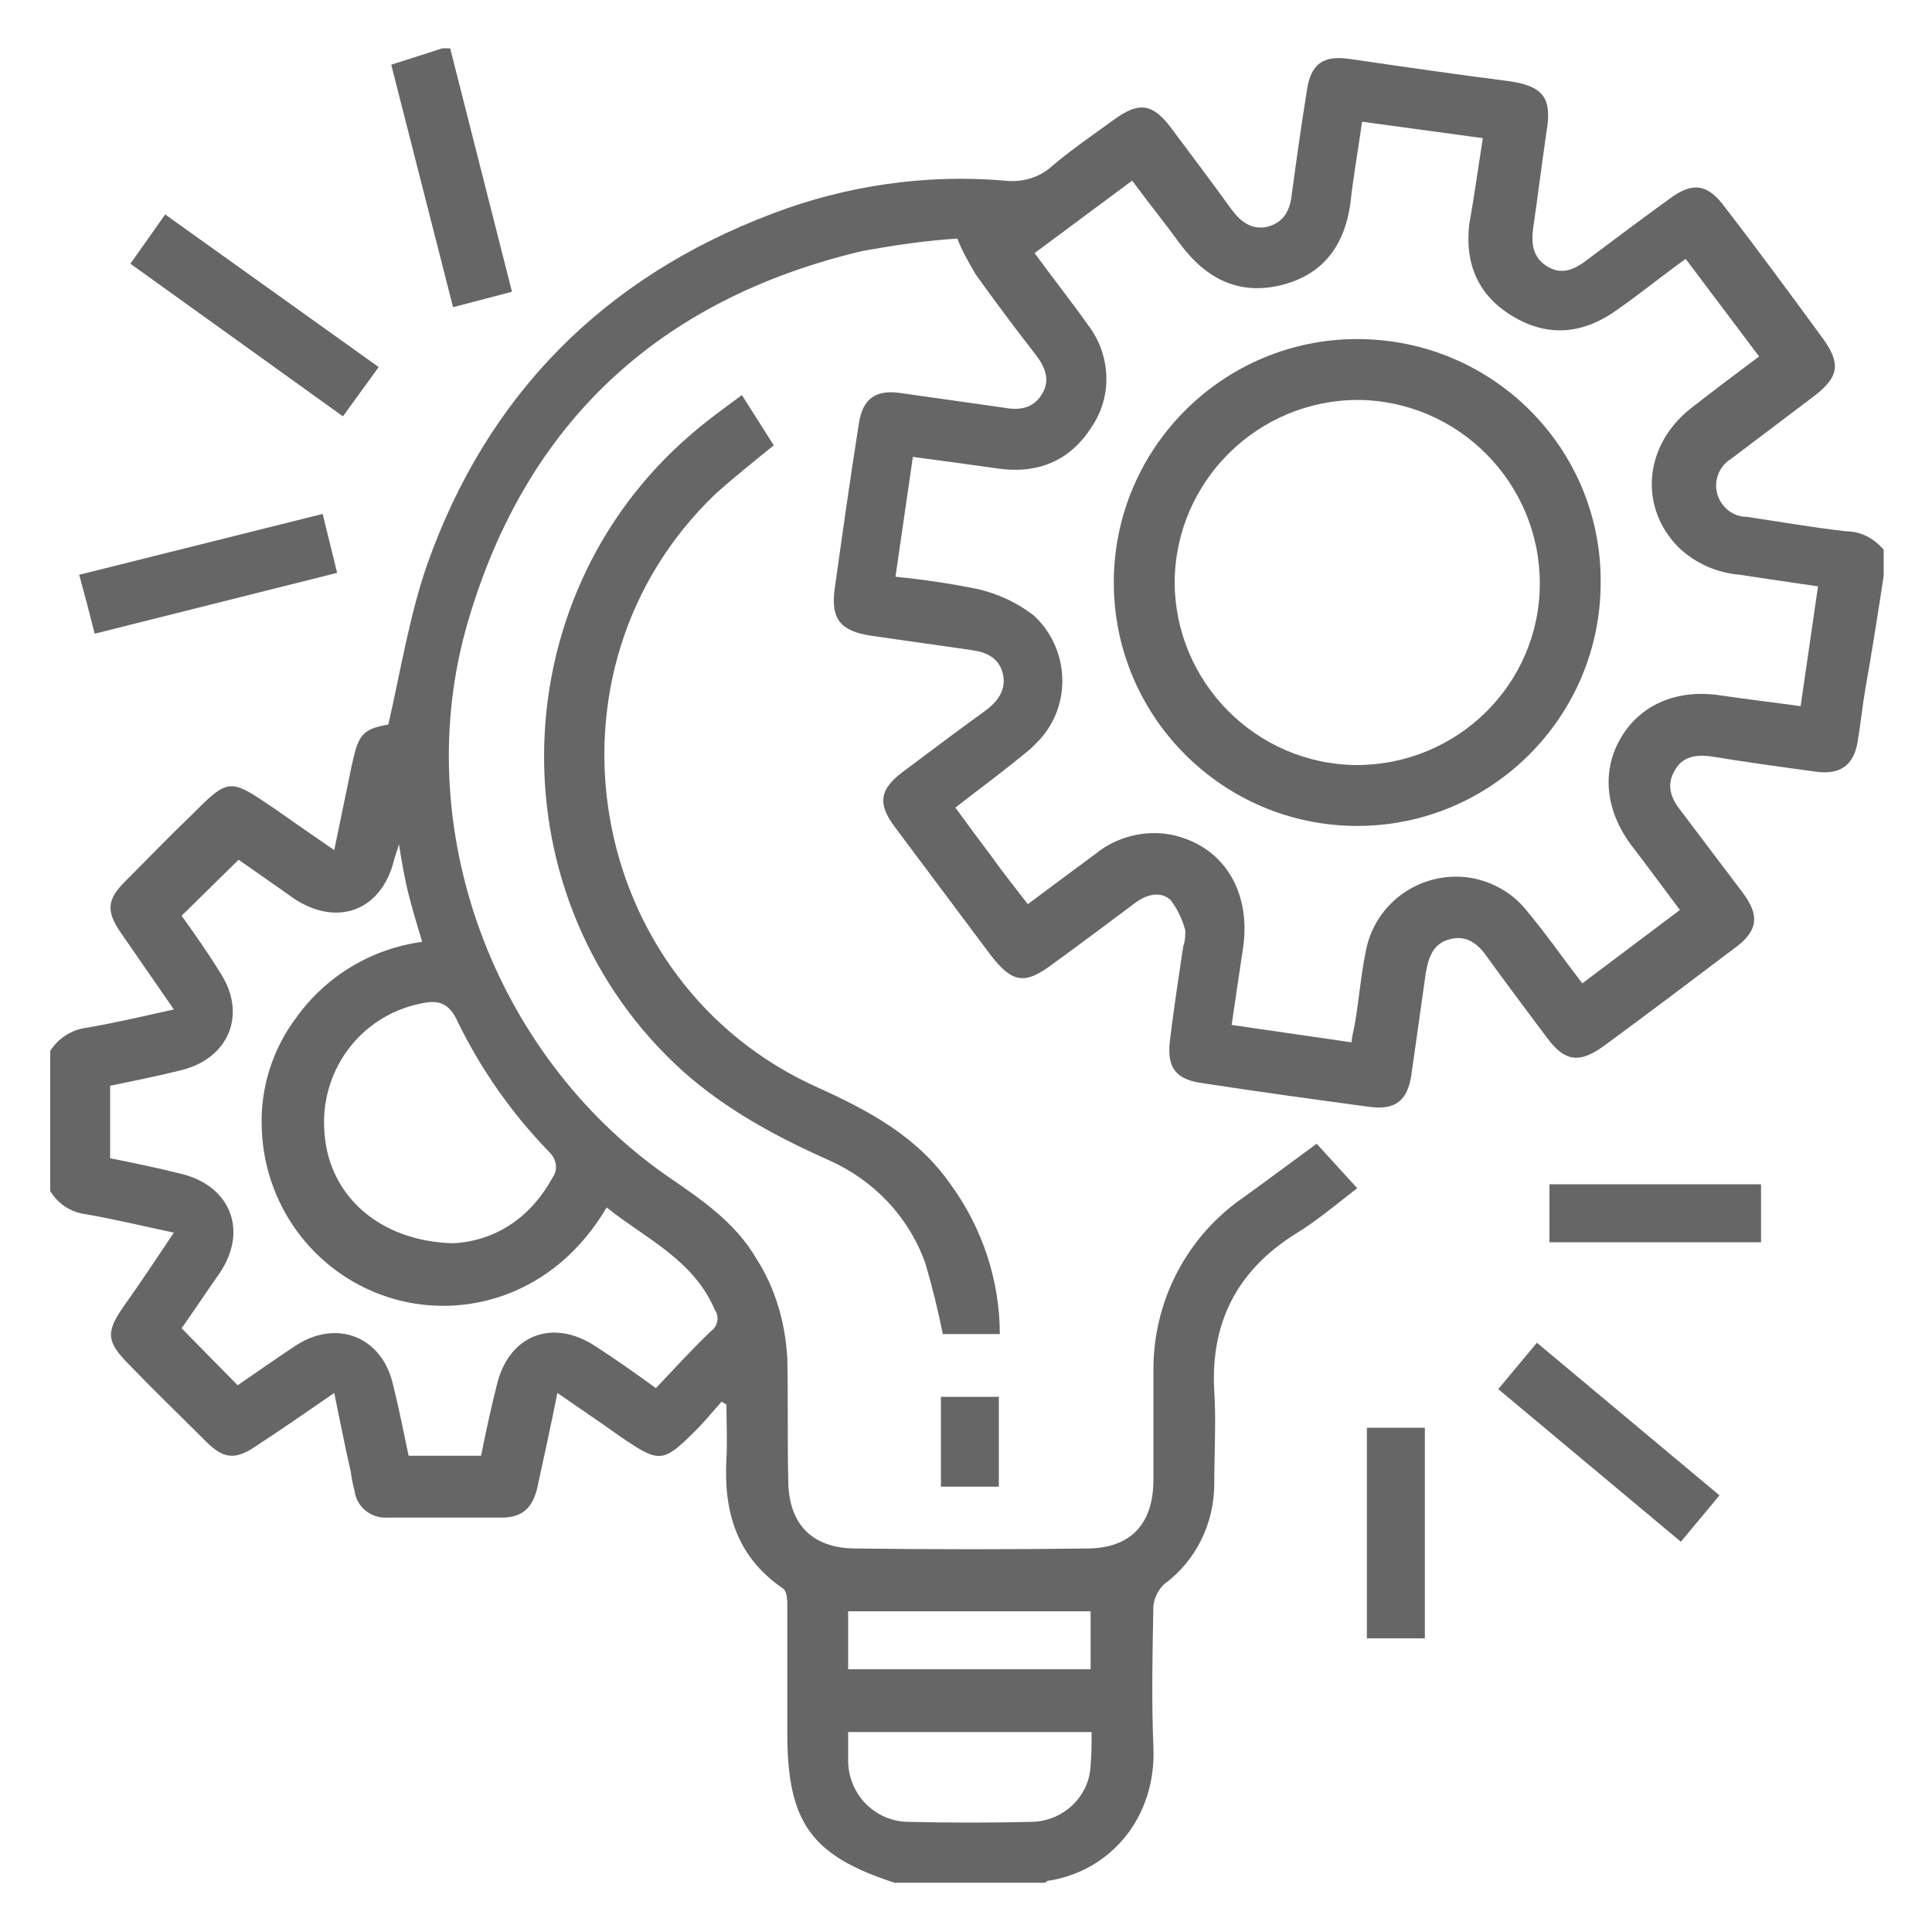 <?xml version="1.0" encoding="utf-8"?>
<!-- Generator: Adobe Illustrator 27.3.1, SVG Export Plug-In . SVG Version: 6.00 Build 0)  -->
<svg version="1.1" id="Layer_1" xmlns="http://www.w3.org/2000/svg" xmlns:xlink="http://www.w3.org/1999/xlink" x="0px" y="0px"
	 viewBox="0 0 200 200" style="enable-background:new 0 0 200 200;" xml:space="preserve">
<style type="text/css">
	.st0{opacity:0.599;}
	.st1{clip-path:url(#SVGID_00000159454139955090522690000015678477289313856418_);}
</style>
<g id="Mask_Group_17_00000159452417546242021400000001331768438557631667_" class="st0">
	<g id="Group_867_00000169529163850159268090000014149673527982847160_" transform="translate(5 5)">
		<g>
			<g>
				<defs>
					<rect id="SVGID_1_" width="190" height="190"/>
				</defs>
				<clipPath id="SVGID_00000124134455304549061100000009337056119381496715_">
					<use xlink:href="#SVGID_1_"  style="overflow:visible;"/>
				</clipPath>
				
					<g id="Group_866_00000101080469641018080820000016967825857968523414_" style="clip-path:url(#SVGID_00000124134455304549061100000009337056119381496715_);">
					<path id="Path_771_00000071538404178516813200000017868584898029763498_" d="M190,54.6c-0.6,3.9-1.2,7.8-1.9,11.7
						c-0.3,1.8-0.5,3.7-0.8,5.5c-0.4,2.4-1.8,3.4-4.2,3.1c-3.7-0.5-7.3-1-11-1.6c-1.5-0.2-2.9,0-3.7,1.4c-0.9,1.5-0.5,2.8,0.5,4.1
						c2.2,2.9,4.3,5.7,6.5,8.6c1.8,2.4,1.6,4-0.9,5.8c-4.5,3.4-9,6.8-13.5,10.1c-2.5,1.8-4,1.6-5.8-0.8c-2.1-2.8-4.2-5.6-6.3-8.5
						c-0.9-1.3-2.1-2.2-3.7-1.8c-1.8,0.4-2.3,1.8-2.6,3.5c-0.5,3.5-1,7.1-1.5,10.6c-0.4,2.6-1.6,3.6-4.2,3.3
						c-5.9-0.8-11.8-1.6-17.6-2.5c-2.6-0.4-3.5-1.6-3.2-4.3c0.4-3.3,0.9-6.6,1.4-9.9c0.2-0.5,0.2-1.1,0.2-1.6
						c-0.3-1.1-0.8-2.2-1.5-3.1c-1-1-2.5-0.6-3.6,0.2c-2.8,2.1-5.6,4.2-8.5,6.3c-3,2.3-4.3,2.1-6.6-0.9c-3.3-4.4-6.5-8.7-9.8-13.1
						c-1.9-2.5-1.7-4,0.9-5.9c2.8-2.1,5.6-4.2,8.5-6.3c1.3-1,2.1-2.2,1.7-3.8c-0.4-1.6-1.7-2.2-3.2-2.4c-3.5-0.5-7-1-10.5-1.5
						C82,60.3,81,59.1,81.4,56c0.8-5.7,1.6-11.4,2.5-17.1c0.4-2.7,1.8-3.6,4.4-3.2c3.5,0.5,7.1,1,10.6,1.5c1.6,0.3,3,0.1,3.9-1.3
						c1-1.5,0.4-2.9-0.6-4.2c-2.1-2.7-4.2-5.5-6.2-8.3c-0.7-1.2-1.4-2.4-1.9-3.7c-3.3,0.2-6.6,0.7-9.9,1.3
						c-21,5-34.8,17.8-40.8,38.5c-6.1,21,2.6,44.6,20.6,57.2c3.5,2.4,7.1,4.8,9.3,8.6c2,3.1,3,6.7,3.2,10.3c0.1,4.2,0,8.4,0.1,12.6
						c0,4.5,2.4,7.1,7,7.1c8,0.1,16,0.1,23.9,0c4.5,0,6.9-2.5,6.9-7.1c0-3.7,0-7.4,0-11.1c-0.1-7.3,3.4-14.1,9.4-18.2
						c2.5-1.8,4.9-3.6,7.5-5.5l4.2,4.6c-2.2,1.7-4.2,3.4-6.5,4.8c-6,3.8-8.7,9.2-8.3,16.2c0.2,3.2,0,6.4,0,9.6c0,4.1-1.9,8-5.2,10.4
						c-0.6,0.6-1,1.4-1.1,2.2c-0.1,4.9-0.2,9.8,0,14.7c0.3,7.2-4.4,12.8-10.9,13.8c-0.1,0-0.2,0.1-0.3,0.2H87.6
						c-8.6-2.8-11.1-6.2-11.1-15.5c0-4.5,0-8.9,0-13.4c0-0.6-0.1-1.4-0.5-1.6c-4.8-3.3-6.1-8-5.8-13.4c0.1-1.9,0-3.7,0-5.6l-0.5-0.3
						c-0.9,1-1.7,2-2.6,2.9c-3.5,3.5-3.8,3.5-7.9,0.7c-2.1-1.5-4.2-2.9-6.5-4.5c-0.7,3.5-1.4,6.7-2.1,9.9c-0.5,2-1.5,2.9-3.4,3
						c-4,0-8,0-12.1,0c-1.7,0.1-3.2-1.1-3.4-2.8c-0.2-0.7-0.3-1.3-0.4-2c-0.6-2.6-1.1-5.2-1.7-8.1c-2.9,2-5.5,3.8-8.1,5.5
						c-2.2,1.5-3.4,1.3-5.2-0.5c-2.6-2.6-5.3-5.2-7.9-7.9c-2.4-2.4-2.5-3.4-0.5-6.2c1.7-2.4,3.3-4.8,5.1-7.5
						c-3.3-0.7-6.2-1.4-9.1-1.9c-1.6-0.2-2.9-1.1-3.7-2.4v-14.5c0.8-1.3,2.2-2.2,3.7-2.4c3-0.5,5.9-1.2,9.1-1.9
						c-2-2.9-3.8-5.5-5.6-8.1c-1.4-2.1-1.3-3.3,0.5-5.1c2.3-2.3,4.5-4.6,6.8-6.8c4-4,4-4,8.7-0.8c2,1.4,4,2.8,6.2,4.3l1.8-8.7
						c0.7-3.3,1.1-3.8,3.8-4.3c1.3-5.7,2.2-11.3,4-16.5C45.4,35.9,57.5,23.7,75,17.1c7.6-2.9,15.9-4.1,24-3.4
						c1.8,0.2,3.6-0.3,4.9-1.5c2-1.7,4.2-3.2,6.4-4.8c2.6-1.9,4-1.7,5.9,0.8c2.1,2.8,4.2,5.6,6.3,8.5c0.9,1.2,2,2.1,3.6,1.8
						c1.7-0.4,2.4-1.6,2.6-3.2c0.5-3.7,1-7.3,1.6-11c0.4-2.7,1.7-3.6,4.4-3.2c5.5,0.8,11,1.6,16.5,2.3c3.5,0.5,4.5,1.7,3.9,5.2
						c-0.5,3.4-0.9,6.7-1.4,10.1c-0.2,1.6,0,3,1.5,3.9s2.8,0.3,4.1-0.7c2.8-2.1,5.6-4.2,8.5-6.3c2.4-1.8,4-1.6,5.8,0.9
						c3.4,4.4,6.7,8.9,10,13.4c2,2.7,1.8,4.1-0.8,6.1c-2.9,2.2-5.7,4.3-8.6,6.5c-1.5,0.9-2,2.9-1.1,4.4c0.6,1,1.6,1.6,2.7,1.6
						c3.4,0.5,6.8,1.1,10.3,1.5c1.7,0,3.2,0.9,4.2,2.3v2.3H190z M148.5,9.3L136,7.6c-0.4,2.9-0.9,5.6-1.2,8.4
						c-0.6,4.4-2.8,7.4-7.1,8.5c-4.4,1.1-7.8-0.6-10.5-4.2c-1.6-2.2-3.3-4.3-5-6.6l-10.1,7.5c1.9,2.6,3.8,5,5.5,7.4
						c2.4,3.1,2.6,7.4,0.4,10.6c-2.2,3.5-5.6,4.9-9.7,4.3c-2.9-0.4-5.7-0.8-8.8-1.2l-1.8,12.4c2.9,0.3,5.7,0.7,8.6,1.3
						c2.1,0.5,4,1.4,5.7,2.7c3.7,3.4,4,9.2,0.6,12.9c-0.3,0.3-0.6,0.6-0.9,0.9c-2.5,2.1-5.1,4-7.8,6.1c1.3,1.8,2.5,3.4,3.7,5
						c1.2,1.7,2.5,3.3,3.8,5c2.4-1.8,4.7-3.5,7-5.2c2.2-1.8,5.1-2.5,7.8-2c5.4,1.1,8.3,5.8,7.5,11.6c-0.4,2.7-0.8,5.3-1.2,8.1
						l12.4,1.8c0.1-0.9,0.3-1.5,0.4-2.2c0.4-2.4,0.6-4.9,1.1-7.3c1-5.1,5.9-8.4,11-7.5c2.1,0.4,4.1,1.5,5.5,3.2
						c2.1,2.5,3.9,5.1,5.9,7.7l10.1-7.6c-1.8-2.4-3.4-4.6-5.1-6.8c-2.7-3.7-3-7.8-0.9-11.2c2.1-3.4,5.9-4.9,10.3-4.2
						c2.7,0.4,5.3,0.7,8.2,1.1c0.6-4.2,1.2-8.2,1.8-12.4c-2.8-0.4-5.4-0.8-8.1-1.2c-2.4-0.2-4.6-1.2-6.3-2.8
						c-4.2-4.2-3.6-10.6,1.2-14.4c2.3-1.8,4.7-3.6,7.1-5.4l-7.6-10.1c-2.5,1.8-4.7,3.6-7,5.2c-3.4,2.5-7.1,3-10.8,0.8
						c-3.6-2.1-5.1-5.4-4.6-9.6C147.6,15.4,148,12.5,148.5,9.3 M19.7,84l-5.9,5.8c1.3,1.8,2.7,3.8,4,5.9c2.8,4.3,0.9,8.9-4.1,10.1
						c-2.4,0.6-4.9,1.1-7.3,1.6v7.5c2.5,0.5,4.9,1,7.3,1.6c5.1,1.2,7,5.8,4.1,10.2c-1.4,2-2.8,4.1-4,5.8l5.8,5.9
						c1.9-1.3,3.9-2.7,6-4.1c4.3-2.8,9-0.9,10.1,4.1c0.6,2.4,1.1,4.9,1.6,7.3h7.5c0.5-2.5,1-4.8,1.6-7.2c1.2-5.3,5.8-7.1,10.3-4.1
						c2,1.3,4,2.7,6.2,4.3c1.9-2,3.7-4,5.7-5.9c0.7-0.5,0.9-1.5,0.4-2.2c-2.2-5.2-7.2-7.4-11.2-10.6c-5.5,9.3-14.8,11.5-21.9,9.5
						c-7.9-2.2-13.5-9.3-13.8-17.6c-0.2-4.2,1.1-8.3,3.6-11.6c3.1-4.3,7.8-7.1,13-7.8c-0.5-1.7-1-3.3-1.4-4.9s-0.7-3.3-1-5.2
						c-0.2,0.7-0.4,1.2-0.5,1.6c-1.3,5.3-5.9,7-10.4,4C23.3,86.5,21.4,85.2,19.7,84 M41.9,123.7c4.1-0.2,7.9-2.4,10.3-6.8
						c0.6-0.8,0.4-1.9-0.3-2.6c-3.9-4-7.2-8.7-9.6-13.7c-0.9-1.9-2.1-2.1-3.8-1.7c-6.3,1.3-10.5,7.1-9.9,13.5
						C29.1,118.8,34.3,123.5,41.9,123.7 M108,174.3H82.8c0,1.1,0,2.1,0,3.1c0.1,3.5,2.9,6.2,6.3,6.2c4.2,0.1,8.4,0.1,12.6,0
						c3.3,0,6.1-2.6,6.2-5.9C108,176.7,108,175.6,108,174.3 M82.8,167.8h25.1v-6H82.8V167.8z"/>
					<path id="Path_774_00000098919449885067580180000002094558800866111113_" d="M41.6,0L48,25.2l-6.1,1.6L35.5,1.7L40.8,0H41.6z"
						/>
					<path id="Path_775_00000120551000124179026100000010550588194060271771_" d="M98.5,133.1h-5.9c-0.5-2.5-1.1-4.9-1.8-7.3
						c-1.7-4.8-5.3-8.6-10-10.7c-5.4-2.4-10.6-5.2-15.1-9.2C46.2,88.3,46.6,57.1,66.5,40c1.6-1.4,3.4-2.7,5.3-4.1l3.3,5.2
						c-2.1,1.7-4.1,3.3-6,5c-19.2,18.3-13.6,50.7,10.6,61.5c5.3,2.4,10.3,5.1,13.7,10C96.7,122.1,98.5,127.6,98.5,133.1"/>
					<path id="Path_776_00000083809809506010290150000014944772083379447710_" d="M150.1,138.8l4-4.8l18.9,15.8l-4,4.8L150.1,138.8"
						/>
					<rect id="Rectangle_604_00000061443537682474019920000004988385692415520914_" x="136.5" y="142.8" width="6" height="21.8"/>
					<rect id="Rectangle_605_00000145746958442476700040000006231024720239978402_" x="155.4" y="117.6" width="21.9" height="6"/>
					<rect id="Rectangle_606_00000092436900441699033320000007900562883864551334_" x="92.4" y="139.6" width="6" height="9.3"/>
					<path id="Path_781_00000097496001490299042260000016404000901331561655_" d="M12.1,17.2L34.2,33l-3.7,5.1l-22-15.8L12.1,17.2"
						/>
					<path id="Path_782_00000170266768310440898640000001249876515770333321_" d="M28.4,48.2l1.5,6.1L4.8,60.6c-0.5-2-1-3.9-1.6-6.1
						L28.4,48.2"/>
					<path id="Path_783_00000183929907099714201570000007871576755917854343_" d="M160.7,55.3c0,13.9-11.3,25.2-25.2,25.2
						s-25.2-11.3-25.2-25.2s11.3-25.2,25.2-25.2C149.5,30.1,160.8,41.4,160.7,55.3 M154.4,55.4c0-10.4-8.4-18.9-18.8-19
						c-10.4,0-18.9,8.4-19,18.8l0,0c0,10.4,8.4,18.9,18.8,19C145.9,74.2,154.4,65.8,154.4,55.4"/>
				</g>
			</g>
		</g>
	</g>
</g>
</svg>
